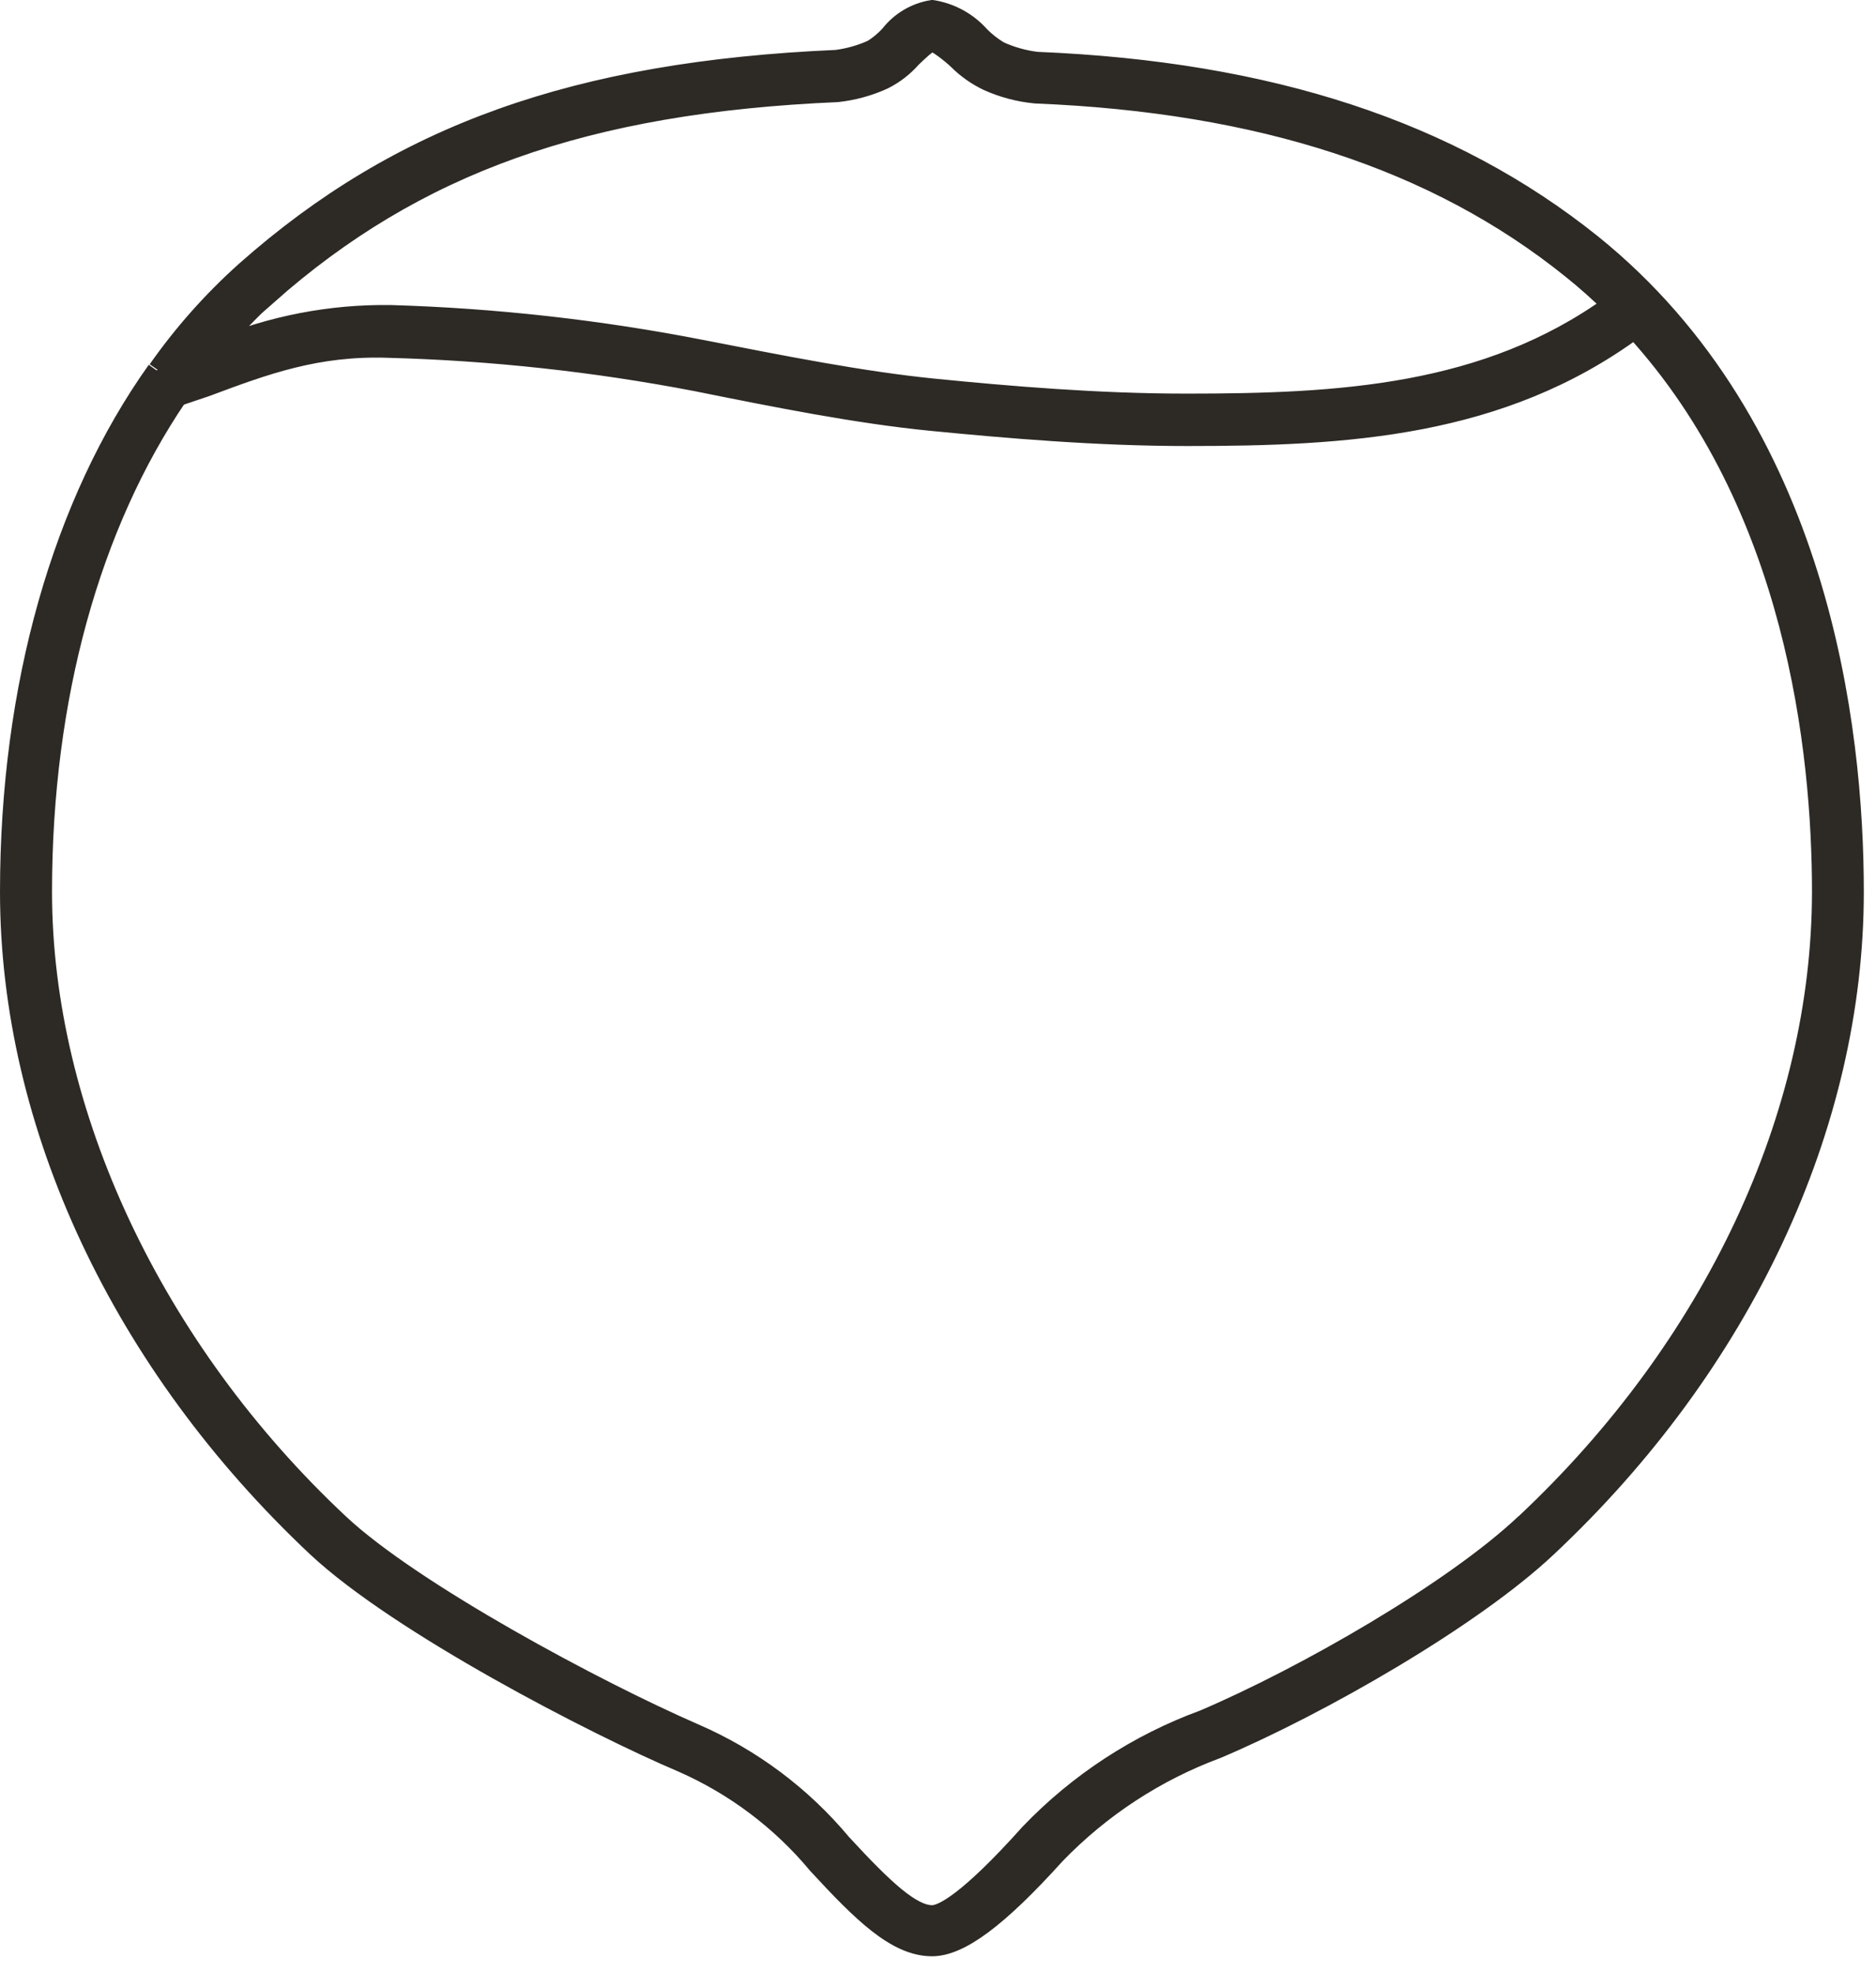 <svg xmlns="http://www.w3.org/2000/svg" width="97" height="102" viewBox="0 0 97 102" fill="none"><path d="M8.1 19.15C3.22 26 0.5 35.5 0.5 46.11C0.5 58.17 6.29 70.52 16.38 80C20.66 84 30.79 89.23 35.27 91.13C37.981 92.32 40.377 94.124 42.27 96.4C44.56 98.88 46.33 100.64 48.19 100.64C49.63 100.64 51.6 99.18 54.57 95.89C56.911 93.462 59.768 91.593 62.93 90.42C68.31 88.14 76.16 83.62 80 80C90.1 70.53 95.87 58.18 95.87 46.11C95.87 37.66 94.11 22.11 82.3 12.6C75 6.75 65.63 3.67 53.61 3.18C52.943 3.099 52.292 2.917 51.68 2.64C51.315 2.424 50.979 2.161 50.68 1.86C50.037 1.132 49.16 0.651 48.2 0.5C47.327 0.642 46.541 1.11 46 1.81C45.738 2.096 45.439 2.344 45.11 2.55C44.52 2.818 43.893 2.996 43.25 3.08C29.81 3.67 20.69 6.92 12.7 14C10.992 15.527 9.465 17.245 8.15 19.12M13.82 15.27C21.49 8.47 30.3 5.34 43.29 4.78C44.12 4.69 44.931 4.468 45.69 4.12C46.241 3.843 46.733 3.463 47.14 3C47.42 2.73 47.99 2.17 48.2 2.17C48.41 2.17 49.2 2.79 49.53 3.11C49.981 3.559 50.505 3.928 51.08 4.2C51.859 4.55 52.69 4.769 53.54 4.85C65.18 5.32 74.25 8.28 81.24 13.9C81.98 14.49 82.68 15.12 83.34 15.76C76.85 20.44 69.25 20.85 61.34 20.85C56.74 20.85 52.17 20.46 48.34 20.08C44.51 19.7 40.34 18.86 36.34 18.08C31.012 17.036 25.607 16.431 20.18 16.27C17.093 16.23 14.03 16.822 11.18 18.01C11.994 17.026 12.876 16.1 13.82 15.24V15.27ZM78.82 78.79C75.1 82.29 67.47 86.67 62.24 88.9C58.831 90.148 55.752 92.159 53.24 94.78C50 98.4 48.7 99 48.2 99C47.14 99 45.73 97.7 43.52 95.3C41.467 92.841 38.868 90.896 35.93 89.62C30.8 87.39 21.3 82.29 17.54 78.76C7.93 69.76 2.19 57.53 2.19 46.11C2.19 36.04 4.7 27.11 9.19 20.5L10.67 20C13.74 18.85 16.41 17.87 20.11 18C25.445 18.144 30.759 18.723 36 19.73C40.08 20.55 44.3 21.4 48.19 21.78C52.08 22.16 56.72 22.56 61.39 22.56C69.63 22.56 77.59 22.11 84.52 17.02C92.83 26.1 94.19 38.84 94.19 46.11C94.18 57.71 88.6 69.62 78.86 78.76L78.82 78.79Z" fill="#2D2A26"></path><path d="M8.1 19.15C3.22 26 0.5 35.5 0.5 46.11C0.5 58.17 6.29 70.52 16.38 80C20.66 84 30.79 89.23 35.27 91.13C37.981 92.32 40.377 94.124 42.27 96.4C44.56 98.88 46.33 100.64 48.19 100.64C49.63 100.64 51.6 99.18 54.57 95.89C56.911 93.462 59.768 91.593 62.93 90.42C68.31 88.14 76.16 83.62 80 80C90.1 70.53 95.87 58.18 95.87 46.11C95.87 37.66 94.11 22.11 82.3 12.6C75 6.75 65.63 3.67 53.61 3.18C52.943 3.099 52.292 2.917 51.68 2.64C51.315 2.424 50.979 2.161 50.68 1.86C50.037 1.132 49.16 0.651 48.2 0.5C47.327 0.642 46.541 1.11 46 1.81C45.738 2.096 45.439 2.344 45.11 2.55C44.52 2.818 43.893 2.996 43.25 3.08C29.81 3.67 20.69 6.92 12.7 14C10.992 15.527 9.465 17.245 8.15 19.12M13.82 15.27C21.49 8.47 30.3 5.34 43.29 4.78C44.12 4.69 44.931 4.468 45.69 4.12C46.241 3.843 46.733 3.463 47.14 3C47.42 2.73 47.99 2.17 48.2 2.17C48.41 2.17 49.2 2.79 49.53 3.11C49.981 3.559 50.505 3.928 51.08 4.2C51.859 4.55 52.69 4.769 53.54 4.85C65.18 5.32 74.25 8.28 81.24 13.9C81.98 14.49 82.68 15.12 83.34 15.76C76.85 20.44 69.25 20.85 61.34 20.85C56.74 20.85 52.17 20.46 48.34 20.08C44.51 19.7 40.34 18.86 36.34 18.08C31.012 17.036 25.607 16.431 20.18 16.27C17.093 16.23 14.03 16.822 11.18 18.01C11.994 17.026 12.876 16.1 13.82 15.24V15.27ZM78.82 78.79C75.1 82.29 67.47 86.67 62.24 88.9C58.831 90.148 55.752 92.159 53.24 94.78C50 98.4 48.7 99 48.2 99C47.14 99 45.73 97.7 43.52 95.3C41.467 92.841 38.868 90.896 35.93 89.62C30.8 87.39 21.3 82.29 17.54 78.76C7.93 69.76 2.19 57.53 2.19 46.11C2.19 36.04 4.7 27.11 9.19 20.5L10.67 20C13.74 18.85 16.41 17.87 20.11 18C25.445 18.144 30.759 18.723 36 19.73C40.08 20.55 44.3 21.4 48.19 21.78C52.08 22.16 56.72 22.56 61.39 22.56C69.63 22.56 77.59 22.11 84.52 17.02C92.83 26.1 94.19 38.84 94.19 46.11C94.18 57.71 88.6 69.62 78.86 78.76L78.82 78.79Z" stroke="#2D2A26" stroke-miterlimit="10"></path></svg>